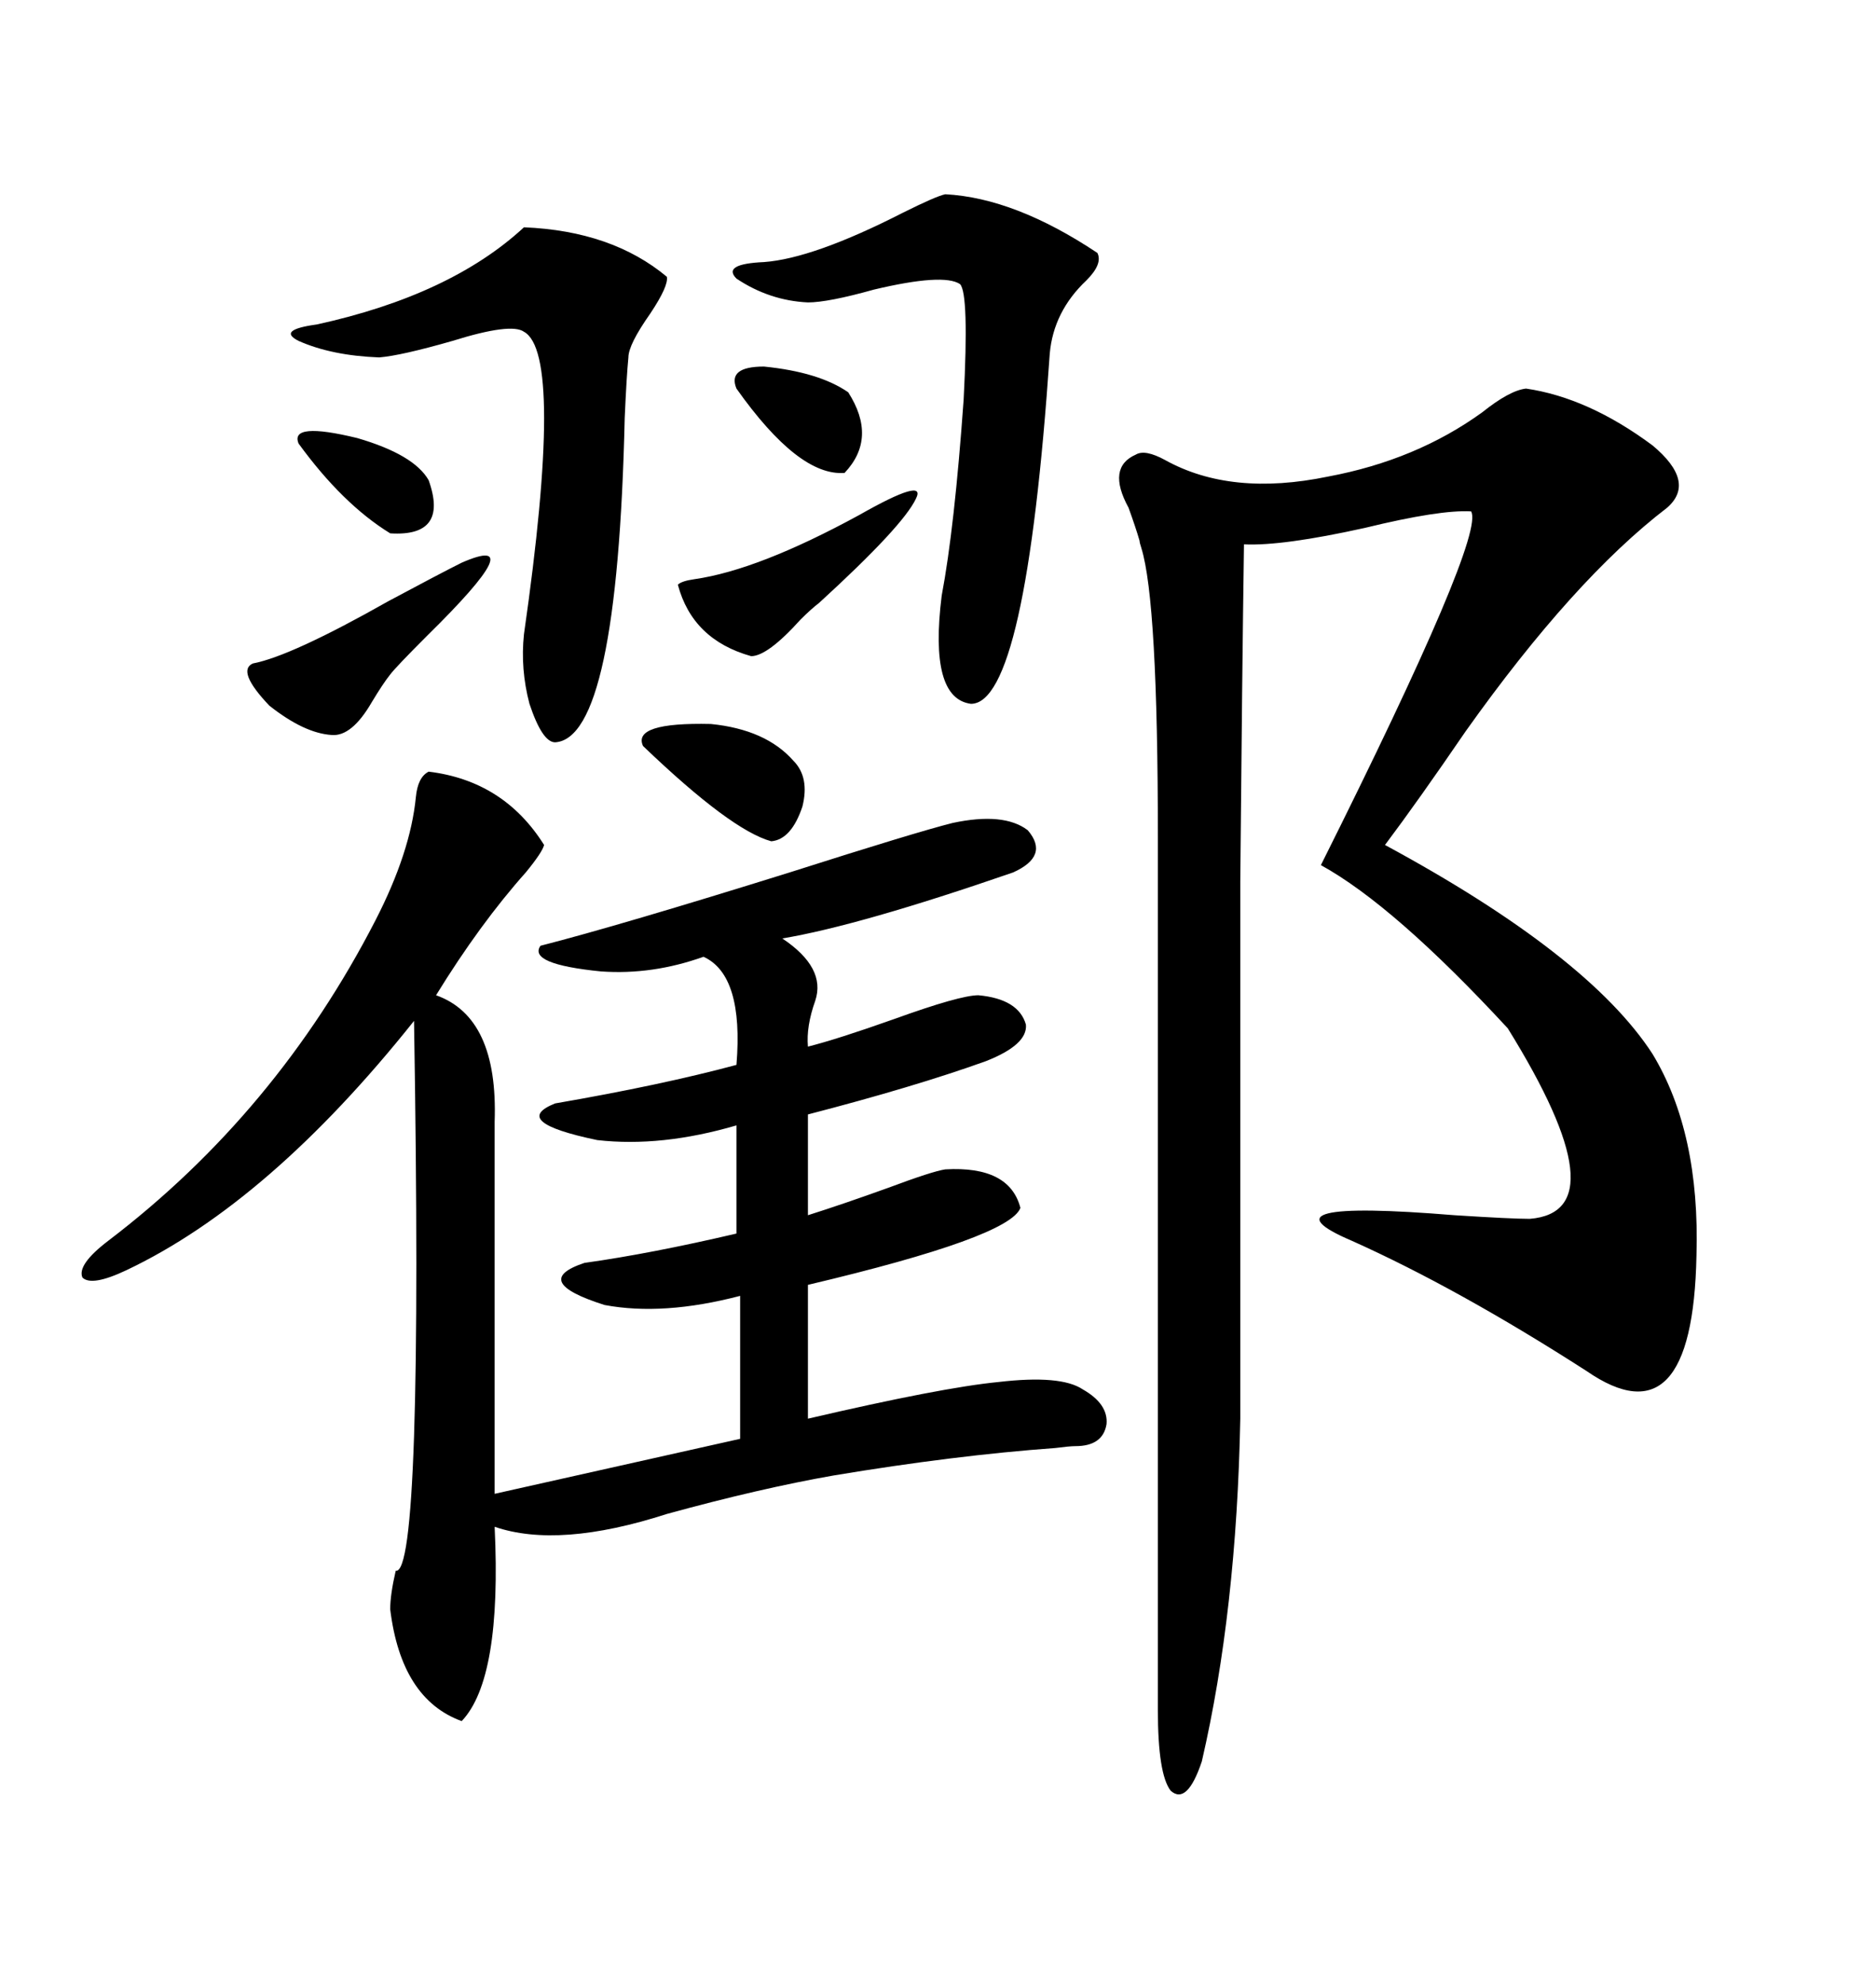 <svg xmlns="http://www.w3.org/2000/svg" xmlns:xlink="http://www.w3.org/1999/xlink" width="300" height="317.285"><path d="M244.04 62.11L244.04 62.11Q254.00 63.57 264.26 71.19L264.26 71.19Q271.29 77.05 266.60 81.15L266.60 81.15Q251.66 92.58 234.38 116.89L234.38 116.89Q226.76 128.03 221.48 135.06L221.48 135.06Q254.00 152.64 264.26 168.46L264.26 168.46Q271.88 181.05 271.29 200.68L271.29 200.68Q270.70 230.86 253.71 219.14L253.71 219.14Q233.20 205.96 216.21 198.34L216.21 198.34Q200.39 191.60 232.62 194.24L232.62 194.24Q241.70 194.82 244.63 194.82L244.63 194.82Q259.28 193.65 241.11 164.36L241.11 164.36Q222.95 144.73 211.23 138.28L211.23 138.28Q237.60 85.55 235.25 81.74L235.25 81.74Q230.27 81.45 218.26 84.38L218.26 84.38Q205.08 87.30 198.93 87.01L198.93 87.01Q198.63 107.81 198.34 140.92L198.34 140.92Q198.34 156.74 198.34 176.95L198.34 176.95Q198.34 194.82 198.34 226.76L198.34 226.76Q197.75 257.52 192.19 281.54L192.19 281.54Q189.84 288.57 187.21 286.23L187.21 286.23Q185.16 283.59 185.16 273.34L185.16 273.34L185.16 133.89Q185.16 96.09 182.52 87.60L182.52 87.60Q182.23 86.72 182.23 86.43L182.23 86.43Q181.64 84.38 180.47 81.15L180.47 81.15Q176.95 74.71 181.64 72.66L181.64 72.66Q183.11 71.78 186.33 73.54L186.33 73.54Q196.88 79.39 212.40 76.17L212.40 76.17Q226.46 73.54 237.01 65.92L237.01 65.92Q241.41 62.40 244.04 62.11ZM171.97 231.15L171.97 231.15Q171.09 231.15 168.75 231.45L168.75 231.45Q152.64 232.62 133.30 235.84L133.30 235.84Q121.58 237.89 106.64 241.99L106.64 241.99Q89.36 247.56 79.10 244.04L79.10 244.04Q80.27 268.36 73.83 275.10L73.83 275.10Q64.16 271.58 62.40 257.23L62.40 257.23Q62.40 254.88 63.28 251.07L63.28 251.07Q67.68 251.95 66.21 163.18L66.21 163.18Q43.07 192.19 20.21 203.03L20.21 203.03Q14.65 205.66 13.18 204.20L13.18 204.20Q12.30 202.15 17.29 198.34L17.29 198.34Q44.24 177.83 60.06 147.07L60.06 147.07Q65.63 136.23 66.50 127.44L66.50 127.44Q66.80 124.22 68.55 123.34L68.55 123.34Q80.57 124.80 87.01 135.06L87.01 135.06Q86.72 136.23 84.08 139.45L84.08 139.45Q76.76 147.66 69.73 159.08L69.73 159.08Q79.69 162.60 79.10 179.30L79.10 179.30L79.10 238.77L118.36 229.98L118.36 207.13Q106.05 210.35 96.68 208.59L96.68 208.59Q84.67 204.79 93.46 201.86L93.46 201.86Q104.00 200.39 117.77 197.17L117.77 197.17L117.77 179.88Q105.76 183.40 95.51 182.23L95.51 182.23Q81.45 179.30 88.77 176.37L88.77 176.37Q105.76 173.44 117.77 170.21L117.77 170.21Q118.95 155.86 112.50 152.93L112.50 152.93Q104.30 155.86 96.09 155.27L96.09 155.27Q84.38 154.10 86.43 151.17L86.43 151.17Q99.02 147.95 126.27 139.45L126.27 139.45Q146.48 133.01 152.34 131.54L152.34 131.54Q160.55 129.79 164.36 132.71L164.36 132.71Q167.87 136.82 162.01 139.45L162.01 139.45Q137.40 147.95 125.10 150L125.10 150Q132.13 154.69 130.37 159.96L130.37 159.96Q128.91 164.06 129.20 167.29L129.20 167.29Q133.89 166.11 142.97 162.89L142.97 162.89Q153.52 159.08 156.45 159.08L156.45 159.08Q162.89 159.67 164.06 163.77L164.06 163.77Q164.36 166.99 157.62 169.63L157.62 169.63Q146.19 173.73 129.20 178.13L129.20 178.13L129.20 194.24Q134.77 192.48 142.09 189.84L142.09 189.84Q149.12 187.21 151.17 186.91L151.17 186.91Q161.43 186.33 163.18 193.07L163.18 193.07Q161.43 197.75 129.20 205.37L129.20 205.37L129.20 226.76Q150.59 221.78 159.67 220.90L159.67 220.90Q169.63 219.73 173.14 222.07L173.14 222.07Q177.25 224.41 176.95 227.64L176.95 227.64Q176.37 231.15 171.97 231.15ZM83.79 36.33L83.79 36.33Q97.85 36.91 106.64 44.24L106.64 44.24Q106.93 45.70 104.00 50.10L104.00 50.10Q100.49 55.08 100.49 57.13L100.49 57.13Q100.20 60.06 99.90 66.80L99.90 66.80Q98.73 118.07 88.77 118.65L88.77 118.65Q86.72 118.65 84.67 112.50L84.67 112.50Q83.20 106.93 83.79 101.37L83.79 101.37Q90.23 56.54 83.79 53.03L83.79 53.03Q81.74 51.56 72.36 54.49L72.36 54.49Q64.16 56.84 60.64 57.13L60.64 57.13Q53.03 56.84 47.75 54.49L47.75 54.49Q44.24 52.73 50.68 51.86L50.68 51.86Q72.07 47.17 83.79 36.33ZM151.17 31.05L151.17 31.05Q162.30 31.64 175.49 40.43L175.49 40.43Q176.37 42.19 173.73 44.82L173.73 44.82Q168.46 49.80 167.87 56.54L167.87 56.54Q164.06 112.50 155.27 112.50L155.27 112.50Q148.54 111.62 150.59 95.21L150.59 95.21Q152.64 84.38 154.10 63.87L154.10 63.87Q154.98 46.88 153.52 45.41L153.52 45.41Q150.88 43.65 139.75 46.29L139.75 46.29Q132.42 48.34 129.20 48.34L129.20 48.34Q123.05 48.05 117.77 44.53L117.77 44.53Q115.43 42.19 122.17 41.89L122.17 41.89Q130.08 41.31 144.43 33.98L144.43 33.98Q149.71 31.35 151.17 31.05ZM73.83 89.94L73.83 89.94Q85.25 84.96 68.26 101.66L68.26 101.66Q63.28 106.64 62.40 107.81L62.40 107.81Q61.23 109.28 59.47 112.21L59.47 112.21Q56.25 117.77 53.03 117.48L53.03 117.48Q48.63 117.19 43.07 112.79L43.07 112.79Q37.79 107.23 40.43 106.05L40.43 106.05Q46.58 104.88 62.11 96.09L62.11 96.09Q70.31 91.70 73.83 89.94ZM137.40 82.32L137.40 82.32Q148.24 76.17 146.48 79.69L146.48 79.69Q144.43 84.08 130.96 96.39L130.96 96.39Q129.79 97.27 128.03 99.02L128.03 99.02Q122.75 104.88 120.12 104.88L120.12 104.88Q110.74 102.25 108.40 93.46L108.40 93.46Q108.98 92.87 111.04 92.58L111.04 92.58Q121.29 91.11 137.40 82.32ZM126.86 121.58L126.86 121.58Q129.49 124.22 128.32 128.91L128.32 128.91Q126.56 134.18 123.34 134.47L123.34 134.47Q116.89 132.71 102.83 119.24L102.83 119.24Q101.07 115.43 113.67 115.72L113.67 115.72Q122.46 116.60 126.86 121.58ZM117.77 62.11L117.77 62.11Q116.31 58.59 122.17 58.59L122.17 58.59Q130.96 59.47 135.64 62.70L135.64 62.70Q140.33 70.02 135.06 75.59L135.06 75.59Q127.73 76.17 117.77 62.11ZM47.75 70.90L47.75 70.90Q46.29 67.38 57.13 70.02L57.13 70.02Q66.21 72.66 68.55 76.76L68.55 76.76Q71.78 85.84 62.40 85.25L62.40 85.25Q54.79 80.57 47.75 70.90Z"/></svg>
